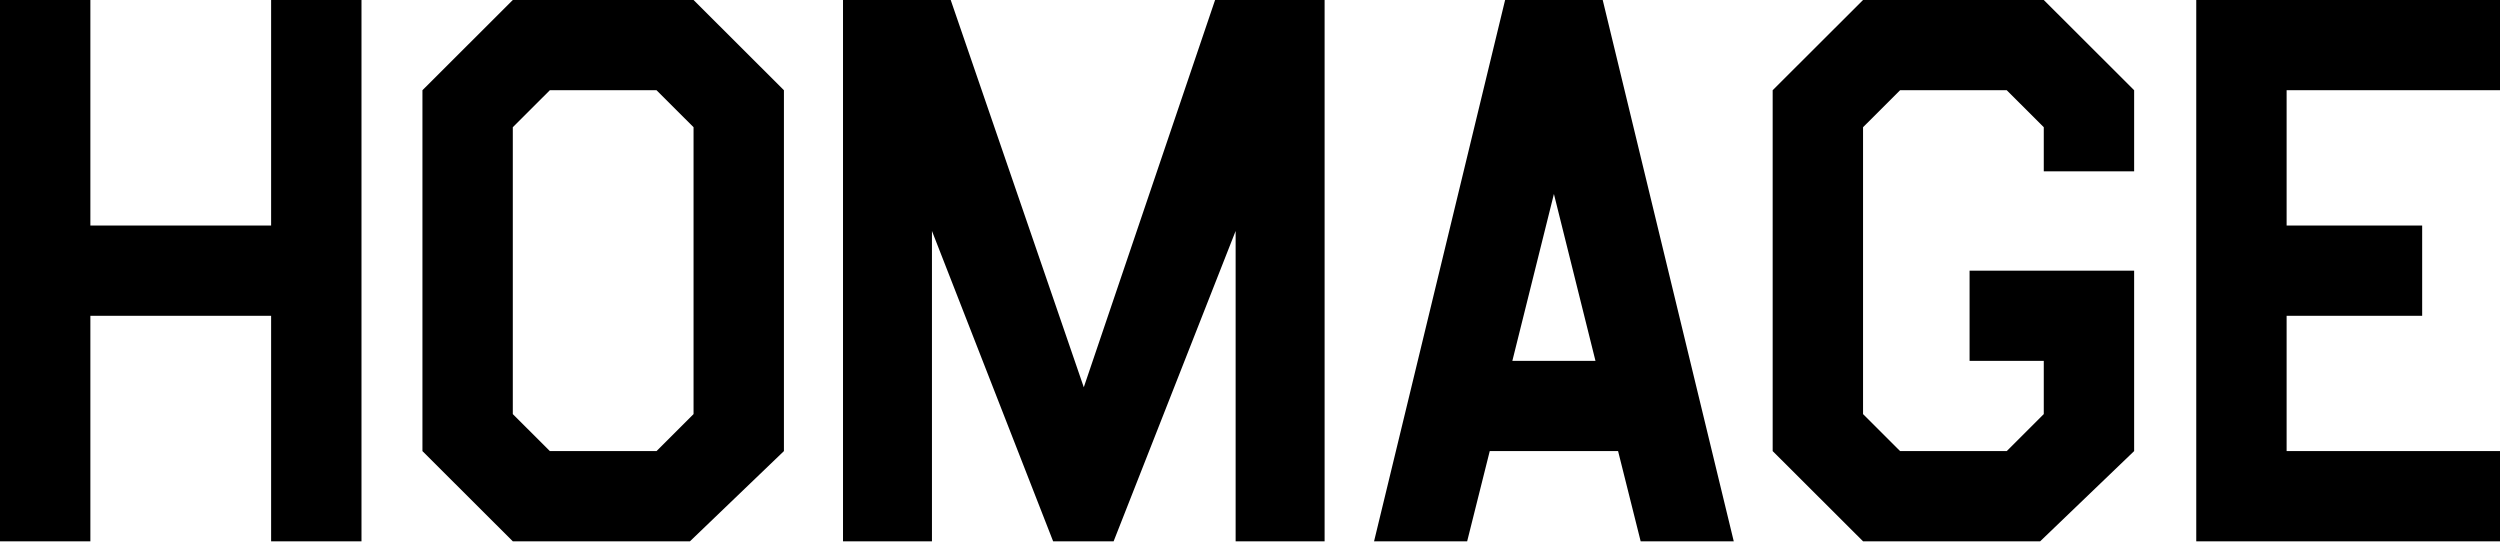 <svg xmlns="http://www.w3.org/2000/svg" viewBox="0 0 1502 326">
  <path fill="currentColor" d="M162.887 325.224V189.715H54.295v135.509H0V.006h54.295v135.507h108.592V.006h54.295v325.218h-54.295Zm251.629-.004H308.092l-54.29-54.202V54.205L308.092 0h108.594l54.295 54.205v216.811l-56.465 54.204Zm2.17-248.789-22.261-22.226h-64.071L308.092 76.43v172.356l22.262 22.231h64.071l22.261-22.231V76.431ZM742.368 325.22V138.764L669.061 325.22H632.72l-72.803-186.456V325.22H506.48V.003h64.711l79.95 232.671L730.022.003h65.801V325.22h-53.455Zm243.342 0-13.567-54.204h-77.106l-13.57 54.204h-55.935L904.267.003h58.643l78.73 325.217h-55.93Zm-52.118-208.68-24.979 100.274h49.949l-24.97-100.274Zm292.138 208.68h-106.41l-54.3-54.204V54.205L1119.32 0h108.58l54.29 54.205v48.733h-54.29V76.431l-22.25-22.226h-64.07l-22.26 22.226v172.356l22.26 22.231h64.07l22.25-22.231v-31.973h-44.58v-54.2h98.87v108.402l-56.46 54.204Zm93.78 0V.003H1502v54.205h-128.2v81.303h81.44v54.204h-81.44v81.303H1502v54.205l-182.49-.003Z"/>
</svg>
